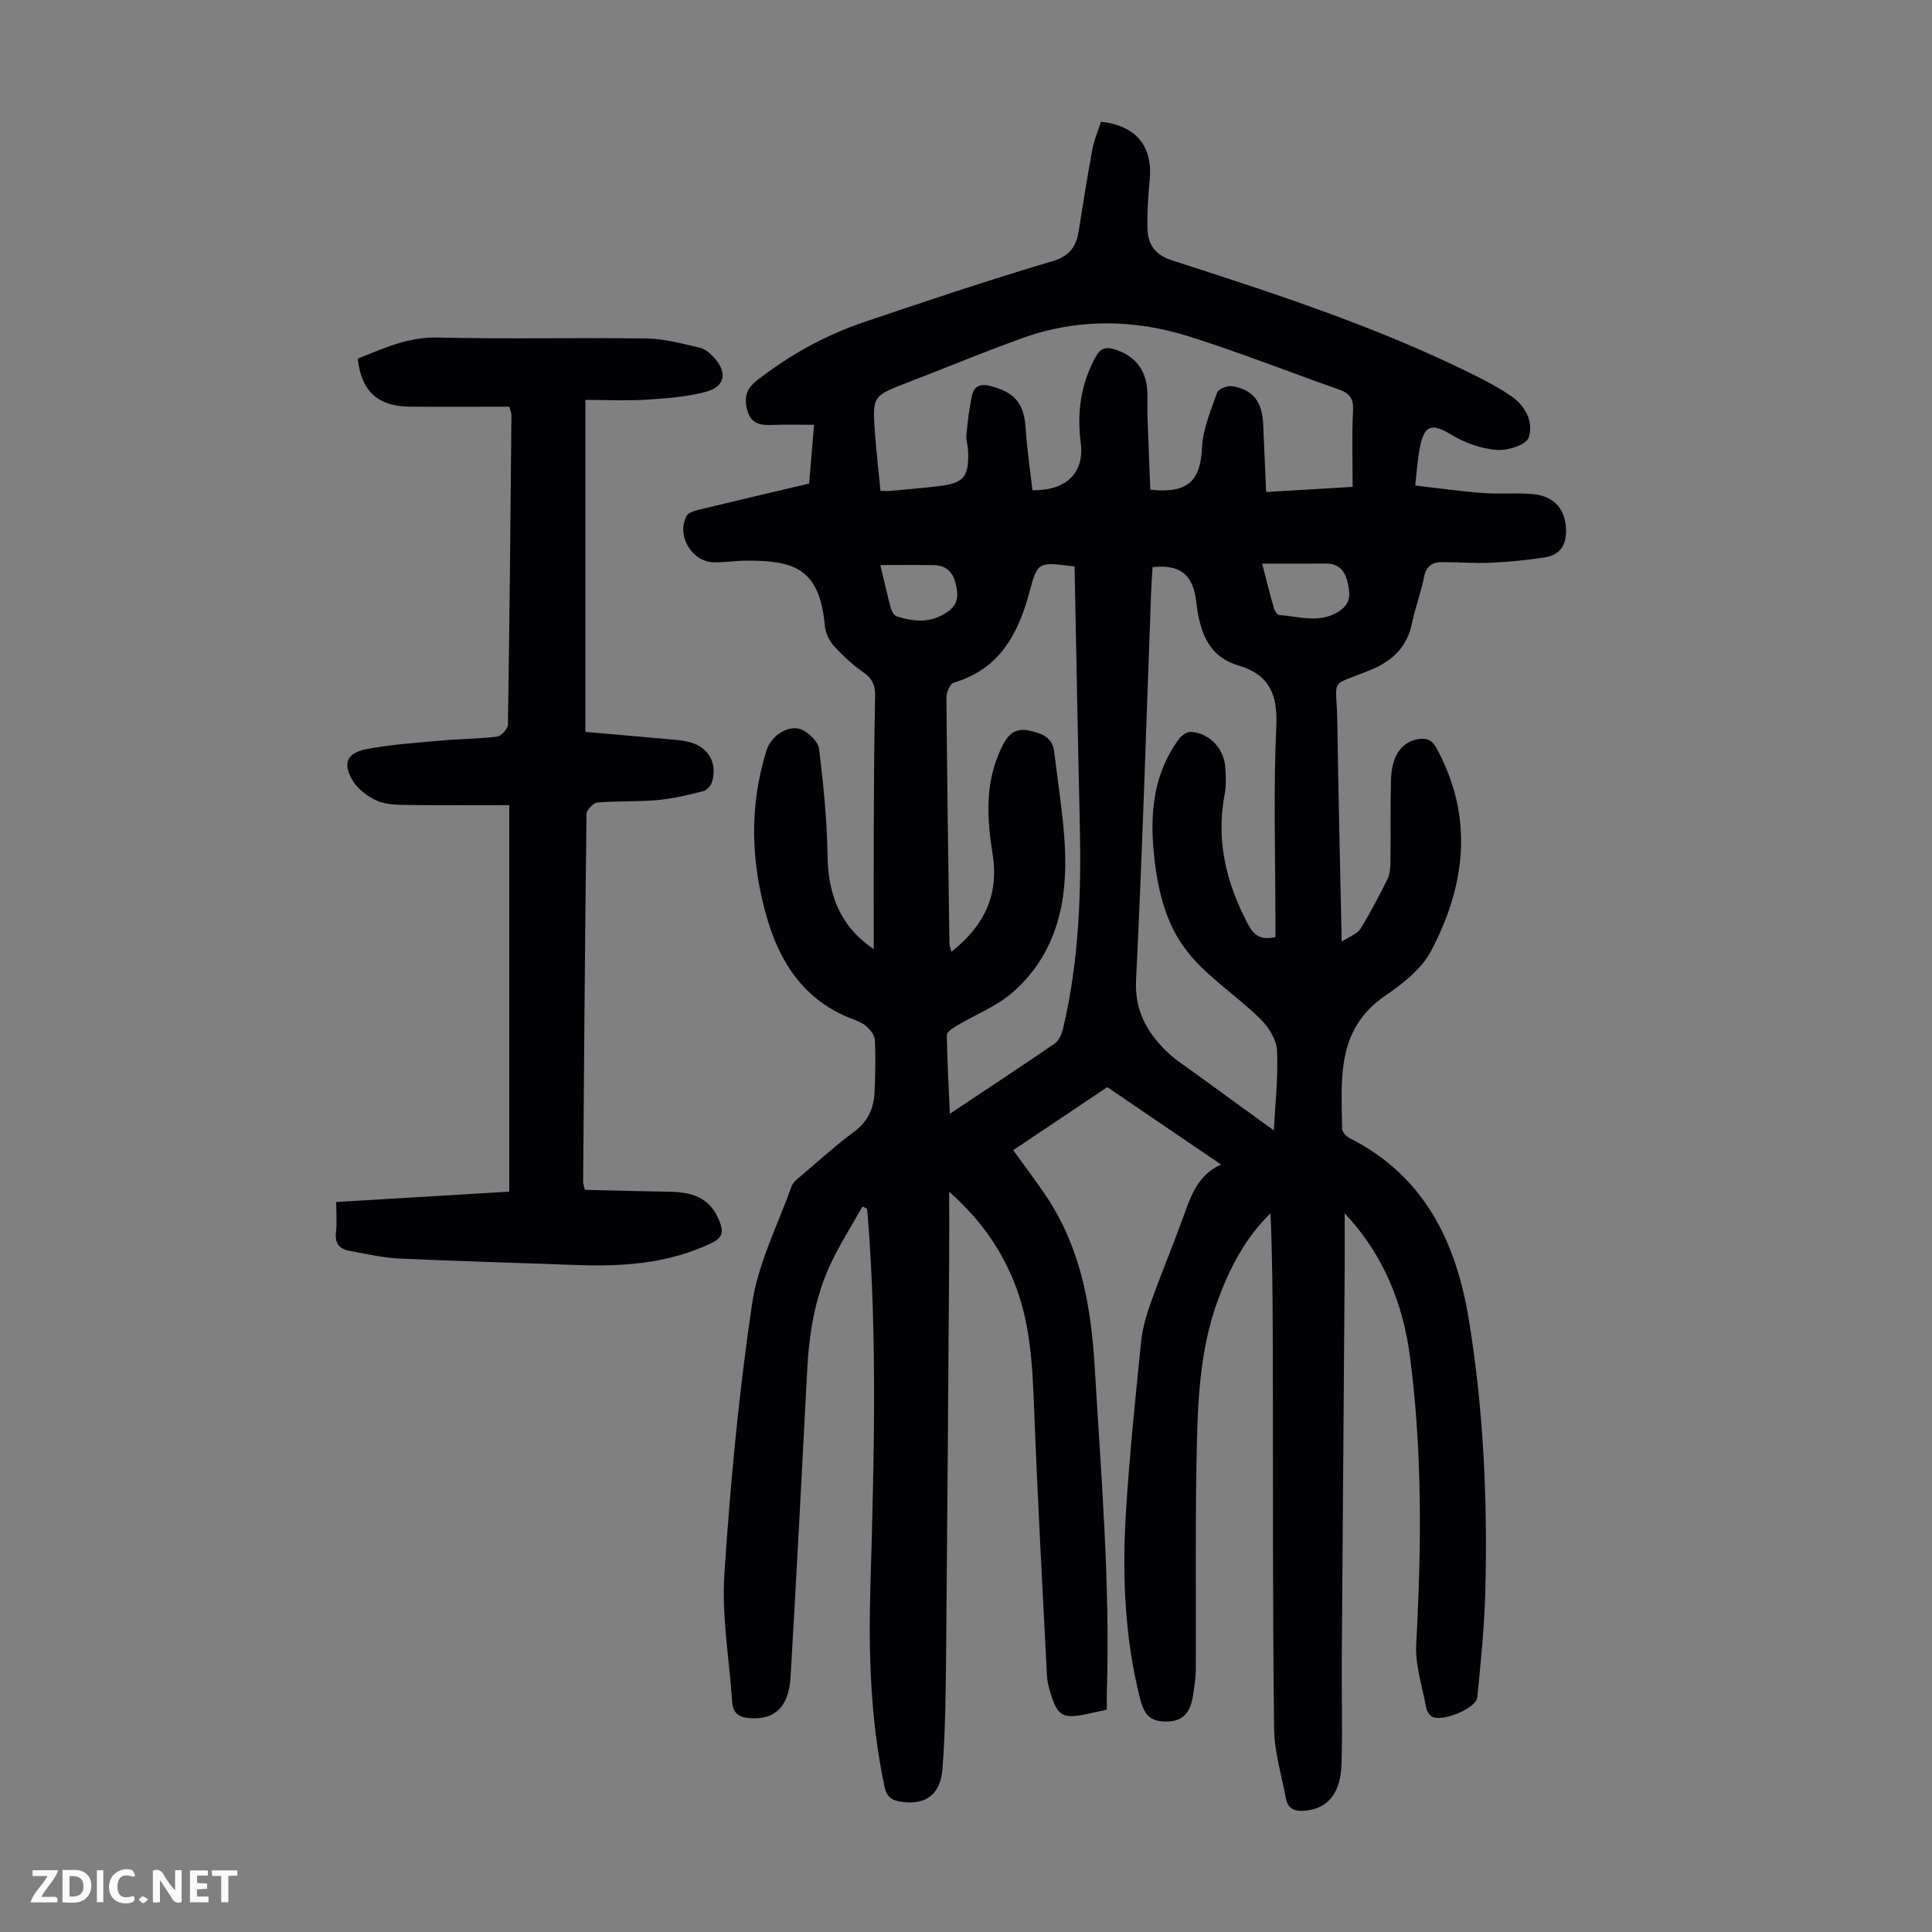 <svg enable-background="new 0 0 400 400" viewBox="0 0 400 400" xmlns="http://www.w3.org/2000/svg"><rect x="0" y="0" width="400" height="400" fill="#808080" stroke="none"/><g fill="#fbfafa"><path d="m37.59 393.81c-.92.31-1.52.05-2-.78-.7-1.2-1.52-2.34-2.47-3.78v4.59c-.55.03-.95.05-1.41.07-.03-.37-.06-.64-.06-.91 0-1.91 0-3.81 0-5.7 1.13-.41 1.77-.03 2.29.91.62 1.11 1.38 2.14 2.31 3.19v-4.2h1.35v6.61z"/><path d="m12.94 393.88v-6.75c1.9.19 3.93-.54 5.37 1.29.8 1.01.78 2.88.03 3.97-1.37 1.97-3.4 1.51-5.4 1.49m1.45-1.22c2.04.12 2.92-.58 2.89-2.21-.03-1.51-.98-2.19-2.89-2z"/><path d="m11.81 393.87h-5.49c.68-2.18 2.47-3.48 3.51-5.45h-3.08v-1.21h5.29c-.71 2.13-2.44 3.48-3.47 5.51.86 0 1.63.04 2.39-.01.79-.05 1.14.21.85 1.16"/><path d="m39.33 393.86v-6.61h3.7v1.07h-2.22v1.52c.68.04 1.34.09 2.07.13v1.07c-.72.05-1.38.09-2.1.14v1.48h2.4v1.19h-3.85z"/><path d="m27.71 388.56c-1.15-.3-2.46-.61-3.1.64-.37.73-.41 1.93-.06 2.67.63 1.35 1.99.93 3.17.68.35.94-.01 1.32-.93 1.46-1.62.25-3.05-.27-3.76-1.48-.73-1.24-.6-3.03.31-4.17.88-1.11 2.71-1.7 4-1.16.32.13.44.74.65 1.12-.1.08-.19.16-.28.24"/><path d="m49.15 387.24v1.07c-.59.02-1.17.05-1.87.08v5.44h-1.48v-5.44h-1.85c-.05-.4-.08-.73-.13-1.15z"/><path d="m20.06 387.21h1.33v6.62h-1.33z"/><path d="m30.68 393.25c-.49.38-.8.79-1.05.76-.32-.05-.6-.45-.9-.7.26-.24.51-.64.8-.67.29-.04.62.3 1.15.61"/></g><path d="m180.9 196.52c0-8.8-.03-17.6.01-26.39.04-8.62.08-17.24.27-25.85.05-2.2-.45-3.7-2.37-5.04-2.27-1.58-4.36-3.51-6.22-5.57-.97-1.08-1.7-2.72-1.83-4.17-1.05-12.14-6.79-13.39-15.96-13.43-2.34-.01-4.69.4-7.03.35-4.54-.1-7.76-5.51-5.65-9.56.36-.68 1.57-1.09 2.46-1.3 7.59-1.84 15.2-3.62 22.94-5.44.33-3.99.66-7.86 1.02-12.17-3.05 0-5.8-.09-8.53.03-2.28.09-4.36-.11-5.17-2.64-.79-2.49-.64-4.62 1.79-6.51 6.77-5.29 14.17-9.41 22.27-12.15 12.91-4.36 25.83-8.71 38.9-12.57 3.74-1.11 5.04-3.1 5.56-6.43.89-5.63 1.78-11.26 2.82-16.85.36-1.94 1.18-3.79 1.77-5.62 7.31.77 10.77 5.13 10.08 12.09-.33 3.33-.53 6.69-.46 10.03.06 3.3 1.64 5.47 5.07 6.57 21.16 6.82 42.31 13.7 62.3 23.61 2.79 1.39 5.59 2.86 8.13 4.64 2.87 2.01 4.48 5.4 3.42 8.46-.52 1.5-4.35 2.72-6.56 2.55-3.16-.25-6.51-1.4-9.25-3.05-4.27-2.57-5.8-2.25-6.75 2.72-.44 2.28-.57 4.62-.93 7.7 4.91.55 9.5 1.2 14.11 1.55 3.34.25 6.72-.07 10.06.2 4.36.35 6.7 2.83 7.02 6.73.27 3.35-.82 5.83-4.33 6.38-3.71.59-7.48.95-11.24 1.12-3.34.15-6.7-.14-10.05-.13-1.96 0-3.26.76-3.71 2.99-.66 3.28-1.86 6.45-2.54 9.72-1.01 4.87-4.02 7.73-8.47 9.57-8.97 3.71-7.11 1.26-6.97 10.93.2 14.76.58 29.52.9 45.36 1.69-1.1 3.21-1.56 3.84-2.58 2.06-3.32 3.88-6.8 5.61-10.3.51-1.04.63-2.35.65-3.54.08-5.71-.05-11.42.11-17.12.14-4.84 2.1-7.66 5.34-8.32 1.8-.37 3.04-.1 4.08 1.8 7.77 14.24 6.06 28.35-1.11 41.98-1.97 3.76-5.9 6.82-9.54 9.31-10.21 6.99-9 17.38-8.89 27.52.01.65.82 1.56 1.49 1.9 15.47 7.81 22.09 21.38 24.75 37.63 3.03 18.51 3.88 37.15 3.42 55.86-.18 7.45-.93 14.9-1.67 22.32-.23 2.32-7.41 5.21-9.4 3.99-.58-.36-1.07-1.21-1.2-1.92-.79-4.35-2.29-8.76-2.05-13.08 1.08-19.82 1.29-39.6-1.26-59.31-1.44-11.16-5.48-21.3-13.55-29.89 0 3.95.02 7.91 0 11.86-.2 26.86-.41 53.72-.6 80.57-.05 7.16.16 14.32-.05 21.48-.18 6.09-2.71 9.18-7.23 9.74-2.14.27-3.85-.12-4.3-2.53-.89-4.8-2.37-9.61-2.43-14.43-.3-24.05-.22-48.11-.26-72.17-.02-11.48 0-22.97-.48-34.53-5.18 5.07-8.32 11.1-10.75 17.58-4.22 11.23-4.38 23.02-4.59 34.75-.25 13.98-.06 27.97-.13 41.96-.01 1.89-.31 3.79-.6 5.67-.44 2.9-1.69 5.12-5.04 5.26-3.56.15-4.99-1.07-5.91-4.75-3.18-12.61-3.71-25.46-2.93-38.34.72-11.83 1.95-23.63 3.14-35.42.27-2.74 1.05-5.48 1.98-8.09 2.06-5.79 4.43-11.46 6.54-17.23 1.66-4.52 2.98-9.2 8.04-11.48-7.97-5.42-15.6-10.61-23.55-16.02-6.17 4.14-12.75 8.55-19.47 13.05 2.42 3.38 4.86 6.54 7.05 9.87 7 10.63 9.08 22.61 9.82 35.07 1.33 22.45 3.21 44.87 2.51 67.39-.03 1.11 0 2.21 0 3.51-1.5.32-2.79.62-4.09.89-5.11 1.06-6.13.47-7.63-4.52-.32-1.07-.61-2.18-.67-3.28-.92-18.21-1.94-36.41-2.64-54.62-.36-9.42-.69-18.78-4.43-27.64-2.86-6.78-7.01-12.58-13.18-18.07 0 4.86.03 8.94 0 13.01-.2 27.64-.38 55.28-.64 82.92-.08 7.82-.15 15.66-.74 23.45-.42 5.65-3.67 7.75-8.88 6.87-1.98-.33-2.76-1.31-3.17-3.23-2.85-13.57-3.29-27.3-2.89-41.08.75-25.62 1.47-51.23-.53-76.83-.04-.53-.11-1.07-.17-1.6-.31-.15-.62-.3-.93-.45-2.28 4.07-4.83 8.02-6.77 12.25-3.16 6.89-4.3 14.29-4.69 21.83-1.1 21.11-2.19 42.21-3.43 63.31-.37 6.27-3.27 8.9-8.41 8.55-2.25-.15-3.52-1-3.68-3.36-.58-8.8-2.19-17.67-1.62-26.4 1.23-18.73 2.99-37.48 5.74-56.04 1.23-8.35 5.31-16.29 8.2-24.37.31-.86 1.26-1.54 2.02-2.18 3.58-3.04 7.06-6.23 10.84-9.01 2.91-2.14 4.16-4.89 4.3-8.28.15-3.58.24-7.17.07-10.74-.04-.98-.92-2.08-1.71-2.81s-1.9-1.18-2.94-1.57c-9.78-3.69-14.92-11.41-17.69-20.91-3.35-11.51-3.72-23.13-.1-34.7 1-3.21 4.85-5.56 7.5-4.2 1.46.74 3.22 2.46 3.39 3.91.87 7.3 1.64 14.66 1.74 22 .1 8.17 2.6 14.72 9.57 19.45zm99.15-95.72c0-5.5-.19-10.64.08-15.76.13-2.5-.68-3.62-2.92-4.4-10.32-3.62-20.5-7.66-30.92-10.95-11.47-3.62-23.16-3.81-34.62.31-7.98 2.87-15.82 6.14-23.74 9.19-7.29 2.81-7.34 2.79-6.77 10.54.29 3.96.75 7.91 1.14 11.91 1.01 0 1.56.04 2.1-.01 3.34-.31 6.69-.59 10.02-.99 5.15-.62 6.19-1.89 6.02-7.24-.04-1.11-.46-2.24-.36-3.32.26-2.74.57-5.5 1.16-8.19.41-1.86 1.64-2.54 3.79-1.98 5.13 1.32 7 3.6 7.33 8.89.27 4.28.93 8.54 1.4 12.7 7.13.09 10.78-3.68 9.99-9.85-.81-6.32.03-12.21 3.13-17.83.96-1.74 2.06-2.03 3.79-1.52 4.01 1.18 6.47 3.98 6.83 8.17.15 1.78 0 3.58.06 5.37.18 5.22.4 10.43.6 15.55 7.81.83 10.39-1.84 10.7-8.71.18-3.85 1.83-7.68 3.14-11.41.26-.74 2.11-1.47 3.09-1.31 4.36.7 6.24 3.19 6.45 8.02.2 4.54.39 9.07.6 13.89 6.07-.36 11.51-.69 17.91-1.07zm-16.31 133.24c.27-5.45.91-10.99.66-16.5-.11-2.25-1.71-4.86-3.4-6.53-3.98-3.91-8.63-7.14-12.59-11.07-2.45-2.44-4.61-5.44-6.02-8.58-1.57-3.52-2.54-7.43-3.08-11.26-1.33-9.45-1.26-18.8 4.71-27.01.55-.76 1.68-1.61 2.49-1.57 3.77.19 6.87 3.37 7.16 7.2.14 1.89.24 3.85-.11 5.69-1.85 9.56.31 18.3 4.73 26.77 1.32 2.53 2.73 3.52 5.77 2.83 0-1.21 0-2.42 0-3.62 0-13.32-.43-26.65.18-39.94.31-6.66-1.39-10.76-7.88-12.69-6.57-1.95-8.02-7.53-8.71-13.31-.65-5.42-3.23-7.65-9.03-7.03-.1 1.76-.23 3.54-.3 5.32-.99 26.72-1.79 53.45-3.11 80.15-.31 6.19 2.11 10.56 6.04 14.52 1.94 1.96 4.37 3.46 6.62 5.11 5.01 3.67 10.06 7.31 15.87 11.52zm-41.26-116.75c-7.6-.99-7.65-1-9.32 5.22-2.33 8.71-6.2 16.05-15.71 18.83-.76.22-1.51 2.03-1.5 3.09.13 17 .38 33.99.62 50.99.01.46.23.93.41 1.63 6.79-5.31 9.88-11.85 8.54-20.15-1.27-7.85-1.66-15.51 2.24-22.89 1.27-2.4 2.85-3.29 5.33-2.74 2.44.54 4.81 1.27 5.17 4.35.75 6.43 1.82 12.84 2.19 19.29.66 11.58-1.6 22.46-10.73 30.5-3.36 2.96-7.81 4.66-11.72 7-.79.47-1.98 1.27-1.97 1.9.07 5.27.38 10.54.63 16.28 7.62-5.07 14.71-9.73 21.7-14.54.86-.59 1.45-1.91 1.71-3 3.38-14.15 3.82-28.53 3.48-42.99-.41-17.56-.72-35.1-1.07-52.77zm38.83-.59c.94 3.59 1.63 6.39 2.42 9.16.16.57.7 1.44 1.11 1.47 4.14.29 8.3 1.82 12.36-.74 2.59-1.64 2.34-3.79 1.79-6.13-.54-2.26-1.84-3.78-4.4-3.78-4.23.03-8.45.02-13.28.02zm-79.04.29c.78 3.26 1.4 6.08 2.15 8.86.18.66.67 1.58 1.22 1.75 3.6 1.15 7.1 1.46 10.53-.91 2.35-1.62 2.24-3.6 1.7-5.86-.56-2.33-1.98-3.77-4.43-3.82-3.56-.07-7.12-.02-11.17-.02z" fill="#010105"/><path d="m105.46 84.21c-6.75 0-13.64.04-20.54-.01-6.7-.05-10.09-3.15-10.86-9.96 5.3-2.08 10.38-4.51 16.53-4.36 14.43.36 28.88-.01 43.32.2 3.62.05 7.24 1.06 10.81 1.86 1.11.25 2.22 1.11 3.03 1.98 2.92 3.15 2.42 6.14-1.63 7.21-3.93 1.04-8.09 1.35-12.18 1.61-4.07.26-8.16.06-12.74.06v68.73c5.11.45 10.62.91 16.12 1.42 1.89.17 3.83.24 5.63.75 3.79 1.08 5.58 4.36 4.49 8.12-.23.8-1.12 1.81-1.89 2-3.11.78-6.27 1.54-9.46 1.83-4.11.37-8.28.15-12.39.5-.85.07-2.26 1.53-2.27 2.36-.32 25.4-.5 50.81-.7 76.21 0 .32.14.64.35 1.62 5.76.13 11.64.31 17.53.39 5.73.08 8.71 1.91 10.39 6.22.84 2.16.57 3.32-1.72 4.42-8.98 4.31-18.48 4.89-28.18 4.53-12.17-.45-24.35-.77-36.52-1.34-3.42-.16-6.82-.99-10.21-1.58-2.25-.39-3.09-1.73-2.8-4.04.22-1.76.04-3.56.04-6.08 11.88-.71 23.62-1.41 35.83-2.14 0-26.52 0-52.78 0-80.02-6.89 0-14 .06-21.11-.04-2.1-.03-4.39-.05-6.25-.87-1.92-.84-3.9-2.33-4.99-4.08-2.19-3.51-1.37-5.77 2.61-6.57 5.11-1.02 10.36-1.33 15.57-1.81 3.88-.36 7.8-.34 11.67-.83.86-.11 2.2-1.62 2.22-2.51.34-21.37.53-42.75.73-64.12 0-.3-.15-.62-.43-1.66z" fill="#010105"/></svg>